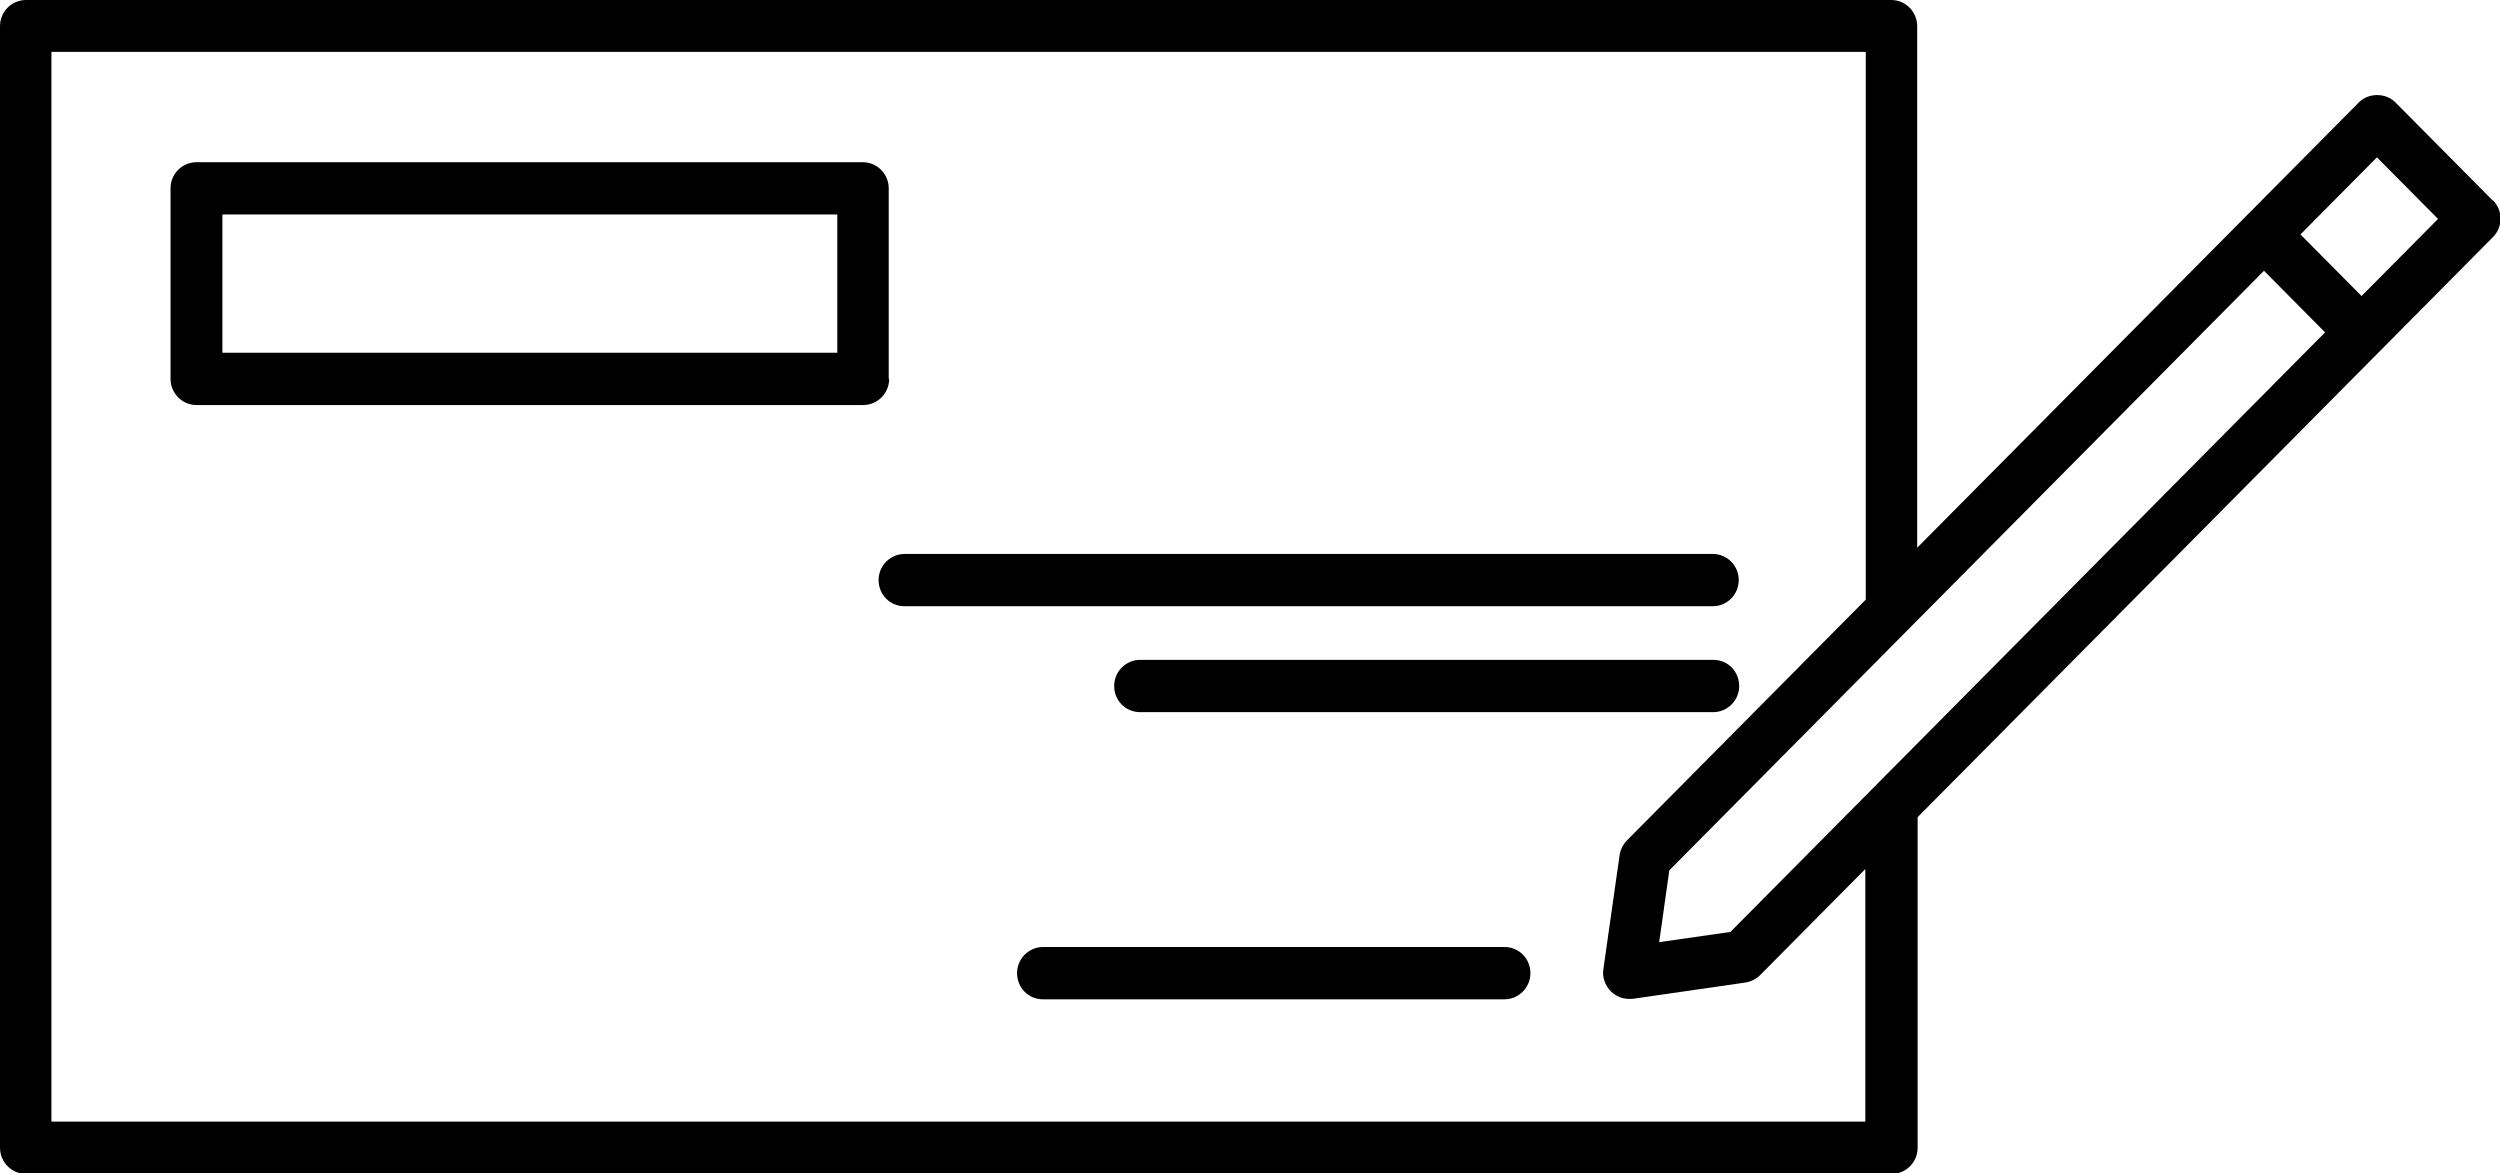 <svg width="98" height="46" viewBox="0 0 98 46" fill="none" xmlns="http://www.w3.org/2000/svg">
<g clip-path="url(#clip0_54_789)">
<path d="M97.707 7.852L93.899 4.013C93.52 3.631 92.848 3.631 92.469 4.013L75.154 21.471V1.025C75.154 0.469 74.706 0 74.138 0H1.017C0.465 0 0 0.452 0 1.025V44.992C0 45.548 0.448 46.017 1.017 46.017H74.155C74.706 46.017 75.171 45.566 75.171 44.992V32.033L97.724 9.294C98.121 8.894 98.121 8.252 97.724 7.852H97.707ZM67.832 36.532L65.04 36.932L65.437 34.118L88.748 10.614L91.143 13.029L67.832 36.532ZM73.138 43.968H2.016V2.032H73.138V23.504L63.783 32.937C63.628 33.093 63.524 33.301 63.49 33.51L62.852 37.992C62.801 38.304 62.921 38.634 63.145 38.86C63.335 39.051 63.593 39.156 63.852 39.156C63.903 39.156 63.955 39.156 63.989 39.156L68.435 38.513C68.641 38.478 68.848 38.374 69.003 38.218L73.121 34.066V43.968H73.138ZM92.573 11.604L90.178 9.19L93.176 6.167L95.571 8.582L92.573 11.604Z" fill="black"/>
<path d="M34.838 14.853V7.383C34.838 6.827 34.39 6.358 33.821 6.358H7.702C7.15 6.358 6.685 6.81 6.685 7.383V14.853C6.685 15.409 7.133 15.878 7.702 15.878H33.838C34.39 15.878 34.855 15.426 34.855 14.853H34.838ZM32.822 13.828H8.718V8.408H32.822V13.828Z" fill="black"/>
<path d="M68.159 22.739C68.159 22.183 67.711 21.715 67.142 21.715H35.458C34.907 21.715 34.441 22.166 34.441 22.739C34.441 23.313 34.889 23.764 35.458 23.764H67.142C67.694 23.764 68.159 23.313 68.159 22.739Z" fill="black"/>
<path d="M67.16 25.866H44.693C44.142 25.866 43.676 26.318 43.676 26.891C43.676 27.465 44.124 27.916 44.693 27.916H67.16C67.711 27.916 68.176 27.465 68.176 26.891C68.176 26.318 67.728 25.866 67.16 25.866Z" fill="black"/>
<path d="M58.976 37.123H40.885C40.334 37.123 39.869 37.575 39.869 38.148C39.869 38.721 40.317 39.173 40.885 39.173H58.976C59.527 39.173 59.992 38.721 59.992 38.148C59.992 37.575 59.544 37.123 58.976 37.123Z" fill="black"/>
</g>
<defs>
<clipPath id="clip0_54_789">
<rect width="98" height="46" fill="white"/>
</clipPath>
</defs>
</svg>
